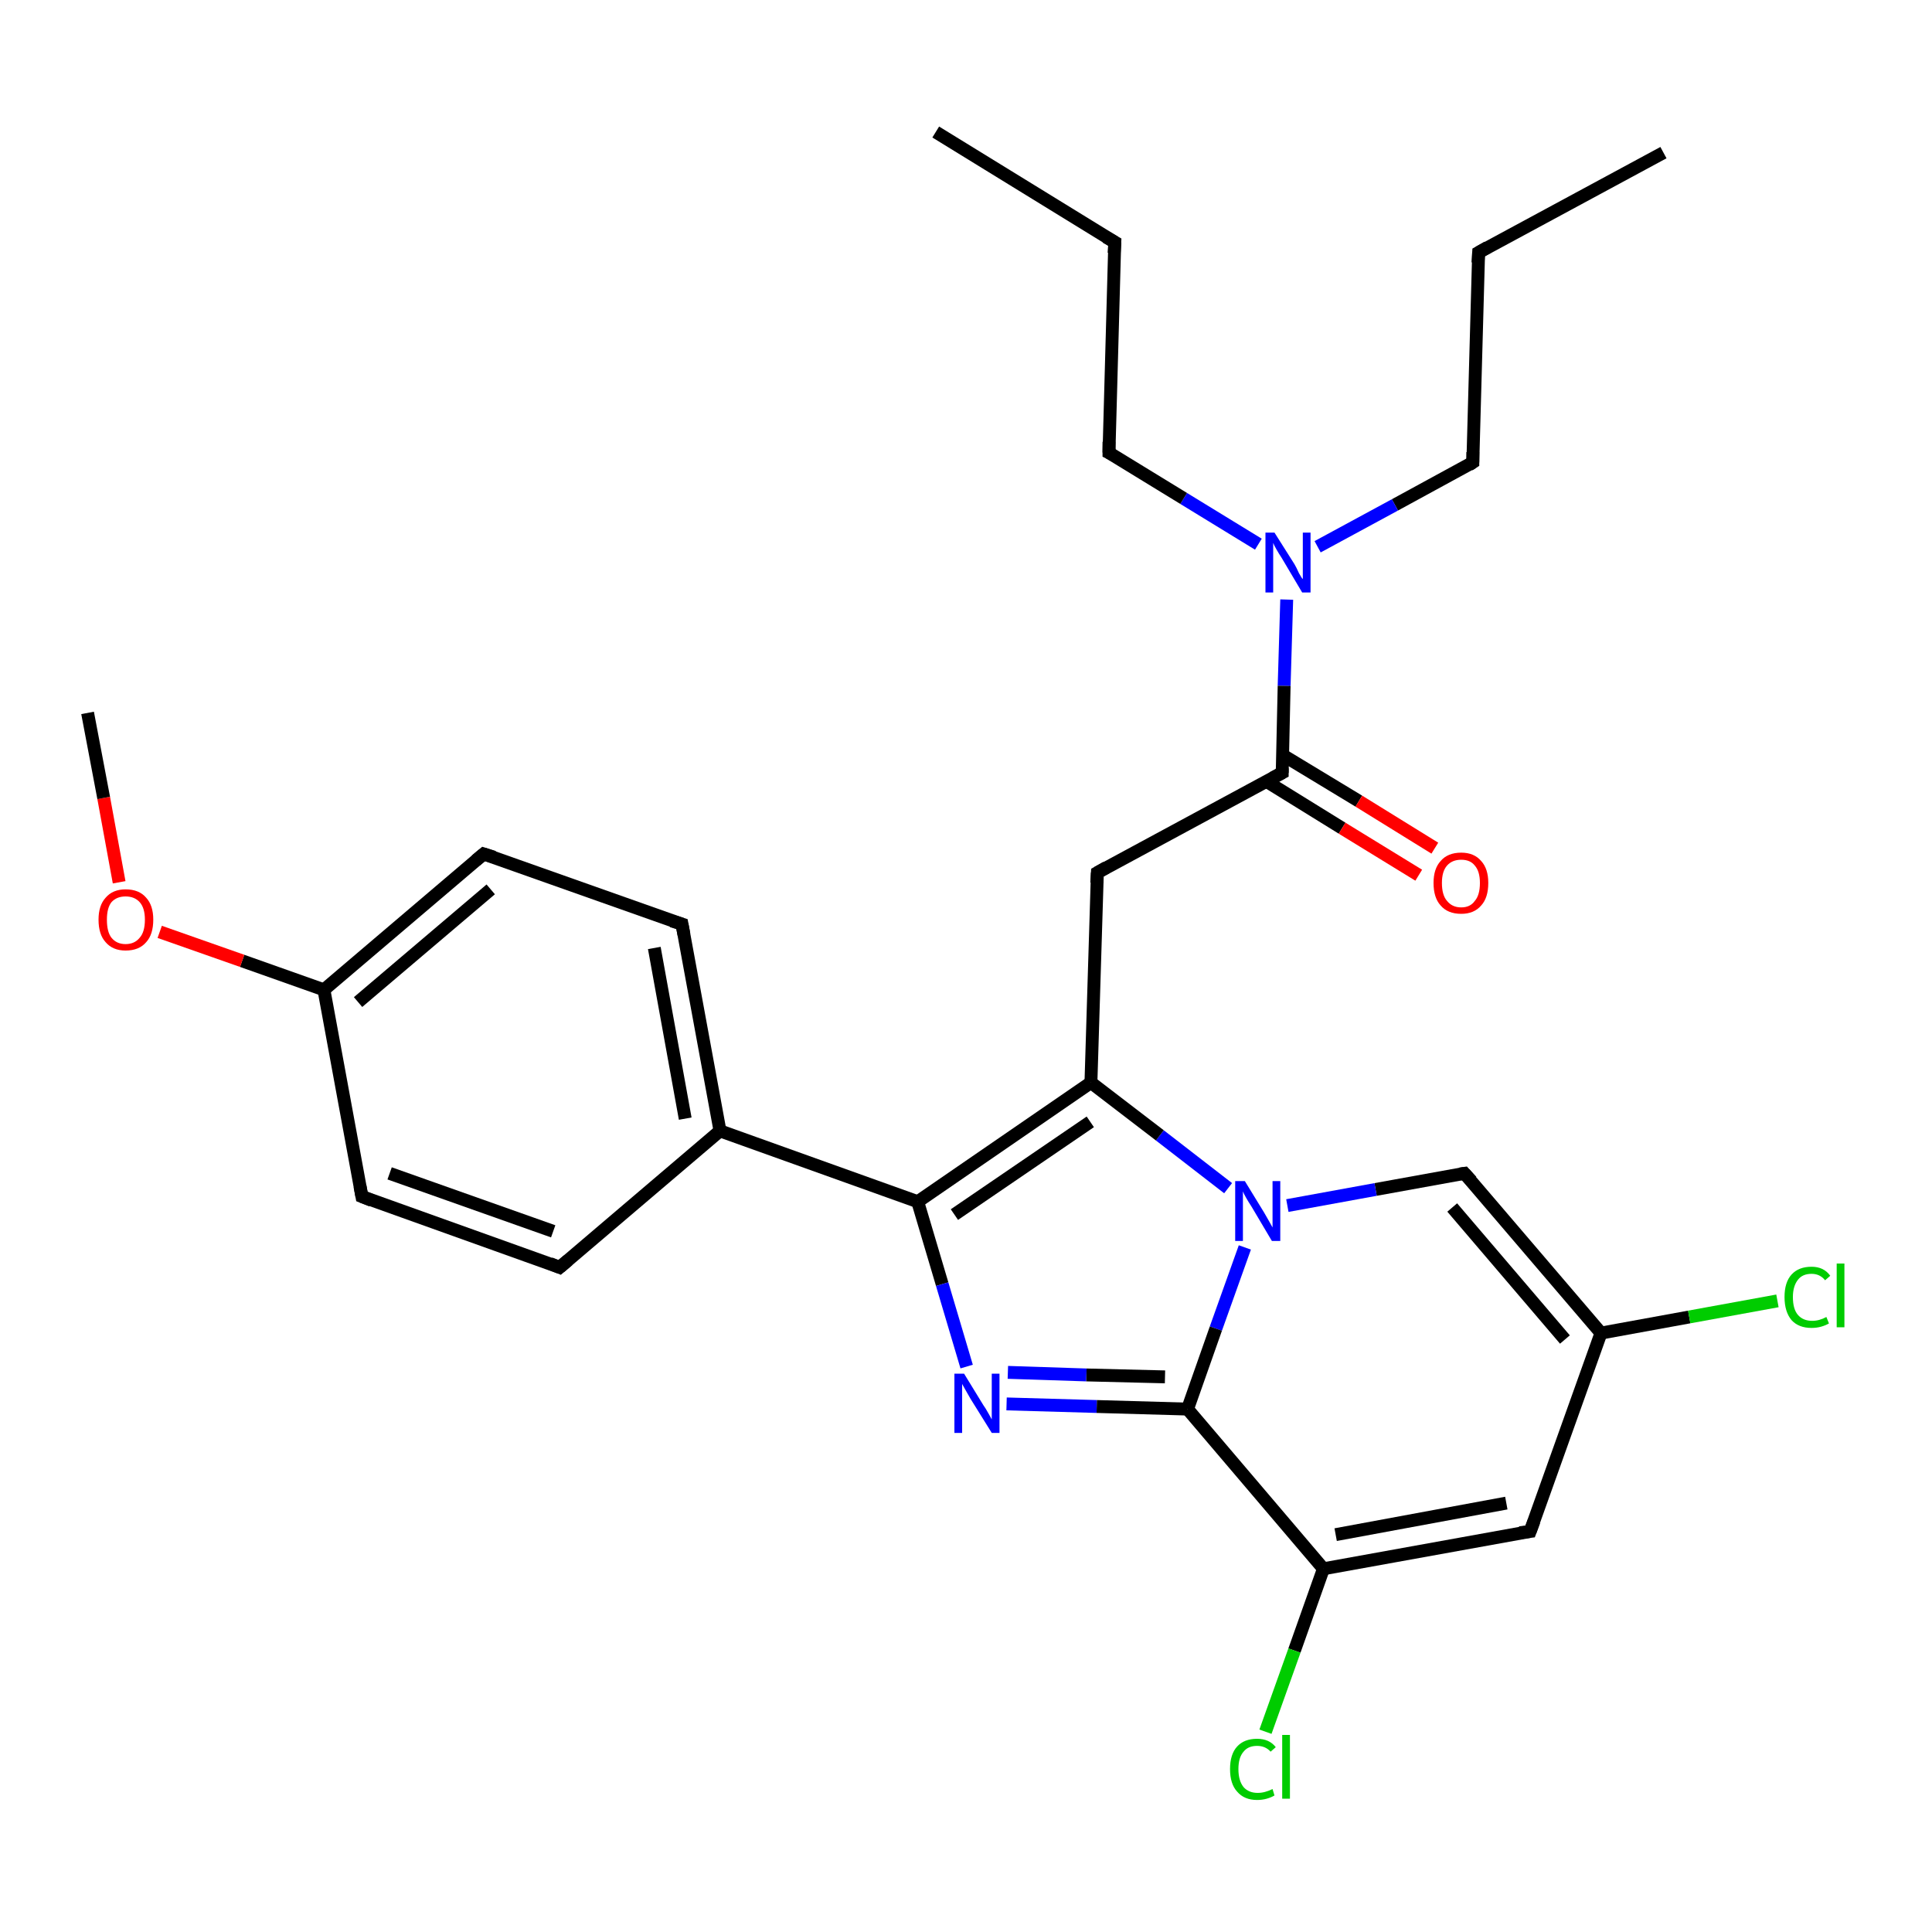 <?xml version='1.0' encoding='iso-8859-1'?>
<svg version='1.1' baseProfile='full'
              xmlns='http://www.w3.org/2000/svg'
                      xmlns:rdkit='http://www.rdkit.org/xml'
                      xmlns:xlink='http://www.w3.org/1999/xlink'
                  xml:space='preserve'
width='300px' height='300px' viewBox='0 0 300 300'>
<!-- END OF HEADER -->
<rect style='opacity:1.0;fill:#FFFFFF;stroke:none' width='300.0' height='300.0' x='0.0' y='0.0'> </rect>
<path class='bond-0 atom-0 atom-1' d='M 258.3,23.7 L 229.6,39.2' style='fill:none;fill-rule:evenodd;stroke:#000000;stroke-width:2.0px;stroke-linecap:butt;stroke-linejoin:miter;stroke-opacity:1' />
<path class='bond-1 atom-1 atom-2' d='M 229.6,39.2 L 228.7,71.8' style='fill:none;fill-rule:evenodd;stroke:#000000;stroke-width:2.0px;stroke-linecap:butt;stroke-linejoin:miter;stroke-opacity:1' />
<path class='bond-2 atom-2 atom-3' d='M 228.7,71.8 L 216.6,78.4' style='fill:none;fill-rule:evenodd;stroke:#000000;stroke-width:2.0px;stroke-linecap:butt;stroke-linejoin:miter;stroke-opacity:1' />
<path class='bond-2 atom-2 atom-3' d='M 216.6,78.4 L 204.6,84.9' style='fill:none;fill-rule:evenodd;stroke:#0000FF;stroke-width:2.0px;stroke-linecap:butt;stroke-linejoin:miter;stroke-opacity:1' />
<path class='bond-3 atom-3 atom-4' d='M 195.4,84.5 L 183.8,77.4' style='fill:none;fill-rule:evenodd;stroke:#0000FF;stroke-width:2.0px;stroke-linecap:butt;stroke-linejoin:miter;stroke-opacity:1' />
<path class='bond-3 atom-3 atom-4' d='M 183.8,77.4 L 172.2,70.3' style='fill:none;fill-rule:evenodd;stroke:#000000;stroke-width:2.0px;stroke-linecap:butt;stroke-linejoin:miter;stroke-opacity:1' />
<path class='bond-4 atom-4 atom-5' d='M 172.2,70.3 L 173.1,37.6' style='fill:none;fill-rule:evenodd;stroke:#000000;stroke-width:2.0px;stroke-linecap:butt;stroke-linejoin:miter;stroke-opacity:1' />
<path class='bond-5 atom-5 atom-6' d='M 173.1,37.6 L 145.3,20.5' style='fill:none;fill-rule:evenodd;stroke:#000000;stroke-width:2.0px;stroke-linecap:butt;stroke-linejoin:miter;stroke-opacity:1' />
<path class='bond-6 atom-3 atom-7' d='M 199.8,93.1 L 199.4,106.5' style='fill:none;fill-rule:evenodd;stroke:#0000FF;stroke-width:2.0px;stroke-linecap:butt;stroke-linejoin:miter;stroke-opacity:1' />
<path class='bond-6 atom-3 atom-7' d='M 199.4,106.5 L 199.1,120.0' style='fill:none;fill-rule:evenodd;stroke:#000000;stroke-width:2.0px;stroke-linecap:butt;stroke-linejoin:miter;stroke-opacity:1' />
<path class='bond-7 atom-7 atom-8' d='M 196.6,121.3 L 208.4,128.6' style='fill:none;fill-rule:evenodd;stroke:#000000;stroke-width:2.0px;stroke-linecap:butt;stroke-linejoin:miter;stroke-opacity:1' />
<path class='bond-7 atom-7 atom-8' d='M 208.4,128.6 L 220.3,135.9' style='fill:none;fill-rule:evenodd;stroke:#FF0000;stroke-width:2.0px;stroke-linecap:butt;stroke-linejoin:miter;stroke-opacity:1' />
<path class='bond-7 atom-7 atom-8' d='M 199.1,117.2 L 211.0,124.4' style='fill:none;fill-rule:evenodd;stroke:#000000;stroke-width:2.0px;stroke-linecap:butt;stroke-linejoin:miter;stroke-opacity:1' />
<path class='bond-7 atom-7 atom-8' d='M 211.0,124.4 L 222.8,131.7' style='fill:none;fill-rule:evenodd;stroke:#FF0000;stroke-width:2.0px;stroke-linecap:butt;stroke-linejoin:miter;stroke-opacity:1' />
<path class='bond-8 atom-7 atom-9' d='M 199.1,120.0 L 170.4,135.5' style='fill:none;fill-rule:evenodd;stroke:#000000;stroke-width:2.0px;stroke-linecap:butt;stroke-linejoin:miter;stroke-opacity:1' />
<path class='bond-9 atom-9 atom-10' d='M 170.4,135.5 L 169.4,168.1' style='fill:none;fill-rule:evenodd;stroke:#000000;stroke-width:2.0px;stroke-linecap:butt;stroke-linejoin:miter;stroke-opacity:1' />
<path class='bond-10 atom-10 atom-11' d='M 169.4,168.1 L 142.5,186.6' style='fill:none;fill-rule:evenodd;stroke:#000000;stroke-width:2.0px;stroke-linecap:butt;stroke-linejoin:miter;stroke-opacity:1' />
<path class='bond-10 atom-10 atom-11' d='M 169.3,174.2 L 148.2,188.6' style='fill:none;fill-rule:evenodd;stroke:#000000;stroke-width:2.0px;stroke-linecap:butt;stroke-linejoin:miter;stroke-opacity:1' />
<path class='bond-11 atom-11 atom-12' d='M 142.5,186.6 L 146.3,199.4' style='fill:none;fill-rule:evenodd;stroke:#000000;stroke-width:2.0px;stroke-linecap:butt;stroke-linejoin:miter;stroke-opacity:1' />
<path class='bond-11 atom-11 atom-12' d='M 146.3,199.4 L 150.1,212.2' style='fill:none;fill-rule:evenodd;stroke:#0000FF;stroke-width:2.0px;stroke-linecap:butt;stroke-linejoin:miter;stroke-opacity:1' />
<path class='bond-12 atom-12 atom-13' d='M 156.3,218.0 L 170.3,218.4' style='fill:none;fill-rule:evenodd;stroke:#0000FF;stroke-width:2.0px;stroke-linecap:butt;stroke-linejoin:miter;stroke-opacity:1' />
<path class='bond-12 atom-12 atom-13' d='M 170.3,218.4 L 184.4,218.8' style='fill:none;fill-rule:evenodd;stroke:#000000;stroke-width:2.0px;stroke-linecap:butt;stroke-linejoin:miter;stroke-opacity:1' />
<path class='bond-12 atom-12 atom-13' d='M 156.5,213.1 L 168.7,213.5' style='fill:none;fill-rule:evenodd;stroke:#0000FF;stroke-width:2.0px;stroke-linecap:butt;stroke-linejoin:miter;stroke-opacity:1' />
<path class='bond-12 atom-12 atom-13' d='M 168.7,213.5 L 180.9,213.8' style='fill:none;fill-rule:evenodd;stroke:#000000;stroke-width:2.0px;stroke-linecap:butt;stroke-linejoin:miter;stroke-opacity:1' />
<path class='bond-13 atom-13 atom-14' d='M 184.4,218.8 L 205.5,243.6' style='fill:none;fill-rule:evenodd;stroke:#000000;stroke-width:2.0px;stroke-linecap:butt;stroke-linejoin:miter;stroke-opacity:1' />
<path class='bond-14 atom-14 atom-15' d='M 205.5,243.6 L 201.0,256.3' style='fill:none;fill-rule:evenodd;stroke:#000000;stroke-width:2.0px;stroke-linecap:butt;stroke-linejoin:miter;stroke-opacity:1' />
<path class='bond-14 atom-14 atom-15' d='M 201.0,256.3 L 196.5,268.9' style='fill:none;fill-rule:evenodd;stroke:#00CC00;stroke-width:2.0px;stroke-linecap:butt;stroke-linejoin:miter;stroke-opacity:1' />
<path class='bond-15 atom-14 atom-16' d='M 205.5,243.6 L 237.6,237.8' style='fill:none;fill-rule:evenodd;stroke:#000000;stroke-width:2.0px;stroke-linecap:butt;stroke-linejoin:miter;stroke-opacity:1' />
<path class='bond-15 atom-14 atom-16' d='M 207.4,238.3 L 233.9,233.4' style='fill:none;fill-rule:evenodd;stroke:#000000;stroke-width:2.0px;stroke-linecap:butt;stroke-linejoin:miter;stroke-opacity:1' />
<path class='bond-16 atom-16 atom-17' d='M 237.6,237.8 L 248.6,207.0' style='fill:none;fill-rule:evenodd;stroke:#000000;stroke-width:2.0px;stroke-linecap:butt;stroke-linejoin:miter;stroke-opacity:1' />
<path class='bond-17 atom-17 atom-18' d='M 248.6,207.0 L 262.3,204.5' style='fill:none;fill-rule:evenodd;stroke:#000000;stroke-width:2.0px;stroke-linecap:butt;stroke-linejoin:miter;stroke-opacity:1' />
<path class='bond-17 atom-17 atom-18' d='M 262.3,204.5 L 276.0,202.0' style='fill:none;fill-rule:evenodd;stroke:#00CC00;stroke-width:2.0px;stroke-linecap:butt;stroke-linejoin:miter;stroke-opacity:1' />
<path class='bond-18 atom-17 atom-19' d='M 248.6,207.0 L 227.4,182.2' style='fill:none;fill-rule:evenodd;stroke:#000000;stroke-width:2.0px;stroke-linecap:butt;stroke-linejoin:miter;stroke-opacity:1' />
<path class='bond-18 atom-17 atom-19' d='M 243.0,208.0 L 225.5,187.5' style='fill:none;fill-rule:evenodd;stroke:#000000;stroke-width:2.0px;stroke-linecap:butt;stroke-linejoin:miter;stroke-opacity:1' />
<path class='bond-19 atom-19 atom-20' d='M 227.4,182.2 L 213.6,184.7' style='fill:none;fill-rule:evenodd;stroke:#000000;stroke-width:2.0px;stroke-linecap:butt;stroke-linejoin:miter;stroke-opacity:1' />
<path class='bond-19 atom-19 atom-20' d='M 213.6,184.7 L 199.9,187.2' style='fill:none;fill-rule:evenodd;stroke:#0000FF;stroke-width:2.0px;stroke-linecap:butt;stroke-linejoin:miter;stroke-opacity:1' />
<path class='bond-20 atom-11 atom-21' d='M 142.5,186.6 L 111.8,175.6' style='fill:none;fill-rule:evenodd;stroke:#000000;stroke-width:2.0px;stroke-linecap:butt;stroke-linejoin:miter;stroke-opacity:1' />
<path class='bond-21 atom-21 atom-22' d='M 111.8,175.6 L 105.9,143.5' style='fill:none;fill-rule:evenodd;stroke:#000000;stroke-width:2.0px;stroke-linecap:butt;stroke-linejoin:miter;stroke-opacity:1' />
<path class='bond-21 atom-21 atom-22' d='M 106.4,173.7 L 101.6,147.2' style='fill:none;fill-rule:evenodd;stroke:#000000;stroke-width:2.0px;stroke-linecap:butt;stroke-linejoin:miter;stroke-opacity:1' />
<path class='bond-22 atom-22 atom-23' d='M 105.9,143.5 L 75.1,132.6' style='fill:none;fill-rule:evenodd;stroke:#000000;stroke-width:2.0px;stroke-linecap:butt;stroke-linejoin:miter;stroke-opacity:1' />
<path class='bond-23 atom-23 atom-24' d='M 75.1,132.6 L 50.3,153.7' style='fill:none;fill-rule:evenodd;stroke:#000000;stroke-width:2.0px;stroke-linecap:butt;stroke-linejoin:miter;stroke-opacity:1' />
<path class='bond-23 atom-23 atom-24' d='M 76.2,138.1 L 55.6,155.6' style='fill:none;fill-rule:evenodd;stroke:#000000;stroke-width:2.0px;stroke-linecap:butt;stroke-linejoin:miter;stroke-opacity:1' />
<path class='bond-24 atom-24 atom-25' d='M 50.3,153.7 L 37.6,149.2' style='fill:none;fill-rule:evenodd;stroke:#000000;stroke-width:2.0px;stroke-linecap:butt;stroke-linejoin:miter;stroke-opacity:1' />
<path class='bond-24 atom-24 atom-25' d='M 37.6,149.2 L 24.8,144.7' style='fill:none;fill-rule:evenodd;stroke:#FF0000;stroke-width:2.0px;stroke-linecap:butt;stroke-linejoin:miter;stroke-opacity:1' />
<path class='bond-25 atom-25 atom-26' d='M 18.5,137.0 L 16.1,123.9' style='fill:none;fill-rule:evenodd;stroke:#FF0000;stroke-width:2.0px;stroke-linecap:butt;stroke-linejoin:miter;stroke-opacity:1' />
<path class='bond-25 atom-25 atom-26' d='M 16.1,123.9 L 13.6,110.7' style='fill:none;fill-rule:evenodd;stroke:#000000;stroke-width:2.0px;stroke-linecap:butt;stroke-linejoin:miter;stroke-opacity:1' />
<path class='bond-26 atom-24 atom-27' d='M 50.3,153.7 L 56.2,185.8' style='fill:none;fill-rule:evenodd;stroke:#000000;stroke-width:2.0px;stroke-linecap:butt;stroke-linejoin:miter;stroke-opacity:1' />
<path class='bond-27 atom-27 atom-28' d='M 56.2,185.8 L 86.9,196.8' style='fill:none;fill-rule:evenodd;stroke:#000000;stroke-width:2.0px;stroke-linecap:butt;stroke-linejoin:miter;stroke-opacity:1' />
<path class='bond-27 atom-27 atom-28' d='M 60.5,182.2 L 85.9,191.2' style='fill:none;fill-rule:evenodd;stroke:#000000;stroke-width:2.0px;stroke-linecap:butt;stroke-linejoin:miter;stroke-opacity:1' />
<path class='bond-28 atom-20 atom-10' d='M 190.7,184.5 L 180.1,176.3' style='fill:none;fill-rule:evenodd;stroke:#0000FF;stroke-width:2.0px;stroke-linecap:butt;stroke-linejoin:miter;stroke-opacity:1' />
<path class='bond-28 atom-20 atom-10' d='M 180.1,176.3 L 169.4,168.1' style='fill:none;fill-rule:evenodd;stroke:#000000;stroke-width:2.0px;stroke-linecap:butt;stroke-linejoin:miter;stroke-opacity:1' />
<path class='bond-29 atom-28 atom-21' d='M 86.9,196.8 L 111.8,175.6' style='fill:none;fill-rule:evenodd;stroke:#000000;stroke-width:2.0px;stroke-linecap:butt;stroke-linejoin:miter;stroke-opacity:1' />
<path class='bond-30 atom-20 atom-13' d='M 193.3,193.7 L 188.8,206.3' style='fill:none;fill-rule:evenodd;stroke:#0000FF;stroke-width:2.0px;stroke-linecap:butt;stroke-linejoin:miter;stroke-opacity:1' />
<path class='bond-30 atom-20 atom-13' d='M 188.8,206.3 L 184.4,218.8' style='fill:none;fill-rule:evenodd;stroke:#000000;stroke-width:2.0px;stroke-linecap:butt;stroke-linejoin:miter;stroke-opacity:1' />
<path d='M 231.0,38.4 L 229.6,39.2 L 229.5,40.8' style='fill:none;stroke:#000000;stroke-width:2.0px;stroke-linecap:butt;stroke-linejoin:miter;stroke-opacity:1;' />
<path d='M 228.7,70.2 L 228.7,71.8 L 228.1,72.2' style='fill:none;stroke:#000000;stroke-width:2.0px;stroke-linecap:butt;stroke-linejoin:miter;stroke-opacity:1;' />
<path d='M 172.8,70.6 L 172.2,70.3 L 172.2,68.6' style='fill:none;stroke:#000000;stroke-width:2.0px;stroke-linecap:butt;stroke-linejoin:miter;stroke-opacity:1;' />
<path d='M 173.0,39.3 L 173.1,37.6 L 171.7,36.8' style='fill:none;stroke:#000000;stroke-width:2.0px;stroke-linecap:butt;stroke-linejoin:miter;stroke-opacity:1;' />
<path d='M 199.1,119.3 L 199.1,120.0 L 197.6,120.8' style='fill:none;stroke:#000000;stroke-width:2.0px;stroke-linecap:butt;stroke-linejoin:miter;stroke-opacity:1;' />
<path d='M 171.8,134.7 L 170.4,135.5 L 170.3,137.1' style='fill:none;stroke:#000000;stroke-width:2.0px;stroke-linecap:butt;stroke-linejoin:miter;stroke-opacity:1;' />
<path d='M 236.0,238.0 L 237.6,237.8 L 238.2,236.2' style='fill:none;stroke:#000000;stroke-width:2.0px;stroke-linecap:butt;stroke-linejoin:miter;stroke-opacity:1;' />
<path d='M 228.5,183.4 L 227.4,182.2 L 226.7,182.3' style='fill:none;stroke:#000000;stroke-width:2.0px;stroke-linecap:butt;stroke-linejoin:miter;stroke-opacity:1;' />
<path d='M 106.2,145.1 L 105.9,143.5 L 104.3,143.0' style='fill:none;stroke:#000000;stroke-width:2.0px;stroke-linecap:butt;stroke-linejoin:miter;stroke-opacity:1;' />
<path d='M 76.7,133.1 L 75.1,132.6 L 73.9,133.6' style='fill:none;stroke:#000000;stroke-width:2.0px;stroke-linecap:butt;stroke-linejoin:miter;stroke-opacity:1;' />
<path d='M 55.9,184.2 L 56.2,185.8 L 57.7,186.4' style='fill:none;stroke:#000000;stroke-width:2.0px;stroke-linecap:butt;stroke-linejoin:miter;stroke-opacity:1;' />
<path d='M 85.4,196.2 L 86.9,196.8 L 88.2,195.7' style='fill:none;stroke:#000000;stroke-width:2.0px;stroke-linecap:butt;stroke-linejoin:miter;stroke-opacity:1;' />
<path class='atom-3' d='M 197.9 82.7
L 201.0 87.6
Q 201.3 88.1, 201.7 89.0
Q 202.2 89.9, 202.3 89.9
L 202.3 82.7
L 203.5 82.7
L 203.5 92.0
L 202.2 92.0
L 199.0 86.6
Q 198.6 86.0, 198.2 85.3
Q 197.8 84.6, 197.7 84.3
L 197.7 92.0
L 196.5 92.0
L 196.5 82.7
L 197.9 82.7
' fill='#0000FF'/>
<path class='atom-8' d='M 222.6 137.1
Q 222.6 134.9, 223.7 133.7
Q 224.8 132.4, 226.9 132.4
Q 228.9 132.4, 230.0 133.7
Q 231.1 134.9, 231.1 137.1
Q 231.1 139.4, 230.0 140.6
Q 228.9 141.9, 226.9 141.9
Q 224.8 141.9, 223.7 140.6
Q 222.6 139.4, 222.6 137.1
M 226.9 140.9
Q 228.3 140.9, 229.0 139.9
Q 229.8 139.0, 229.8 137.1
Q 229.8 135.3, 229.0 134.4
Q 228.3 133.5, 226.9 133.5
Q 225.5 133.5, 224.7 134.4
Q 223.9 135.3, 223.9 137.1
Q 223.9 139.0, 224.7 139.9
Q 225.5 140.9, 226.9 140.9
' fill='#FF0000'/>
<path class='atom-12' d='M 149.7 213.3
L 152.7 218.2
Q 153.0 218.6, 153.5 219.5
Q 154.0 220.4, 154.0 220.4
L 154.0 213.3
L 155.2 213.3
L 155.2 222.5
L 154.0 222.5
L 150.7 217.2
Q 150.3 216.5, 149.9 215.8
Q 149.5 215.1, 149.4 214.9
L 149.4 222.5
L 148.2 222.5
L 148.2 213.3
L 149.7 213.3
' fill='#0000FF'/>
<path class='atom-15' d='M 191.0 274.7
Q 191.0 272.4, 192.1 271.2
Q 193.2 270.0, 195.2 270.0
Q 197.1 270.0, 198.1 271.3
L 197.3 272.0
Q 196.5 271.1, 195.2 271.1
Q 193.8 271.1, 193.1 272.0
Q 192.3 272.9, 192.3 274.7
Q 192.3 276.5, 193.1 277.5
Q 193.9 278.4, 195.3 278.4
Q 196.4 278.4, 197.6 277.8
L 197.9 278.8
Q 197.4 279.1, 196.7 279.3
Q 196.0 279.5, 195.2 279.5
Q 193.2 279.5, 192.1 278.2
Q 191.0 277.0, 191.0 274.7
' fill='#00CC00'/>
<path class='atom-15' d='M 199.1 269.4
L 200.3 269.4
L 200.3 279.3
L 199.1 279.3
L 199.1 269.4
' fill='#00CC00'/>
<path class='atom-18' d='M 277.1 201.4
Q 277.1 199.1, 278.2 197.9
Q 279.3 196.7, 281.3 196.7
Q 283.2 196.7, 284.2 198.1
L 283.4 198.8
Q 282.6 197.8, 281.3 197.8
Q 279.9 197.8, 279.2 198.7
Q 278.4 199.7, 278.4 201.4
Q 278.4 203.3, 279.2 204.2
Q 280.0 205.1, 281.4 205.1
Q 282.5 205.1, 283.6 204.5
L 284.0 205.5
Q 283.5 205.8, 282.8 206.0
Q 282.1 206.2, 281.3 206.2
Q 279.3 206.2, 278.2 205.0
Q 277.1 203.7, 277.1 201.4
' fill='#00CC00'/>
<path class='atom-18' d='M 285.2 196.2
L 286.4 196.2
L 286.4 206.1
L 285.2 206.1
L 285.2 196.2
' fill='#00CC00'/>
<path class='atom-20' d='M 193.3 183.4
L 196.3 188.3
Q 196.6 188.8, 197.1 189.7
Q 197.6 190.6, 197.6 190.6
L 197.6 183.4
L 198.8 183.4
L 198.8 192.7
L 197.5 192.7
L 194.3 187.3
Q 193.9 186.7, 193.5 186.0
Q 193.1 185.3, 193.0 185.0
L 193.0 192.7
L 191.8 192.7
L 191.8 183.4
L 193.3 183.4
' fill='#0000FF'/>
<path class='atom-25' d='M 15.3 142.8
Q 15.3 140.6, 16.4 139.4
Q 17.5 138.1, 19.5 138.1
Q 21.6 138.1, 22.7 139.4
Q 23.8 140.6, 23.8 142.8
Q 23.8 145.1, 22.7 146.3
Q 21.6 147.6, 19.5 147.6
Q 17.5 147.6, 16.4 146.3
Q 15.3 145.1, 15.3 142.8
M 19.5 146.6
Q 20.9 146.6, 21.7 145.6
Q 22.5 144.7, 22.5 142.8
Q 22.5 141.0, 21.7 140.1
Q 20.9 139.2, 19.5 139.2
Q 18.1 139.2, 17.3 140.1
Q 16.6 141.0, 16.6 142.8
Q 16.6 144.7, 17.3 145.6
Q 18.1 146.6, 19.5 146.6
' fill='#FF0000'/>
</svg>
